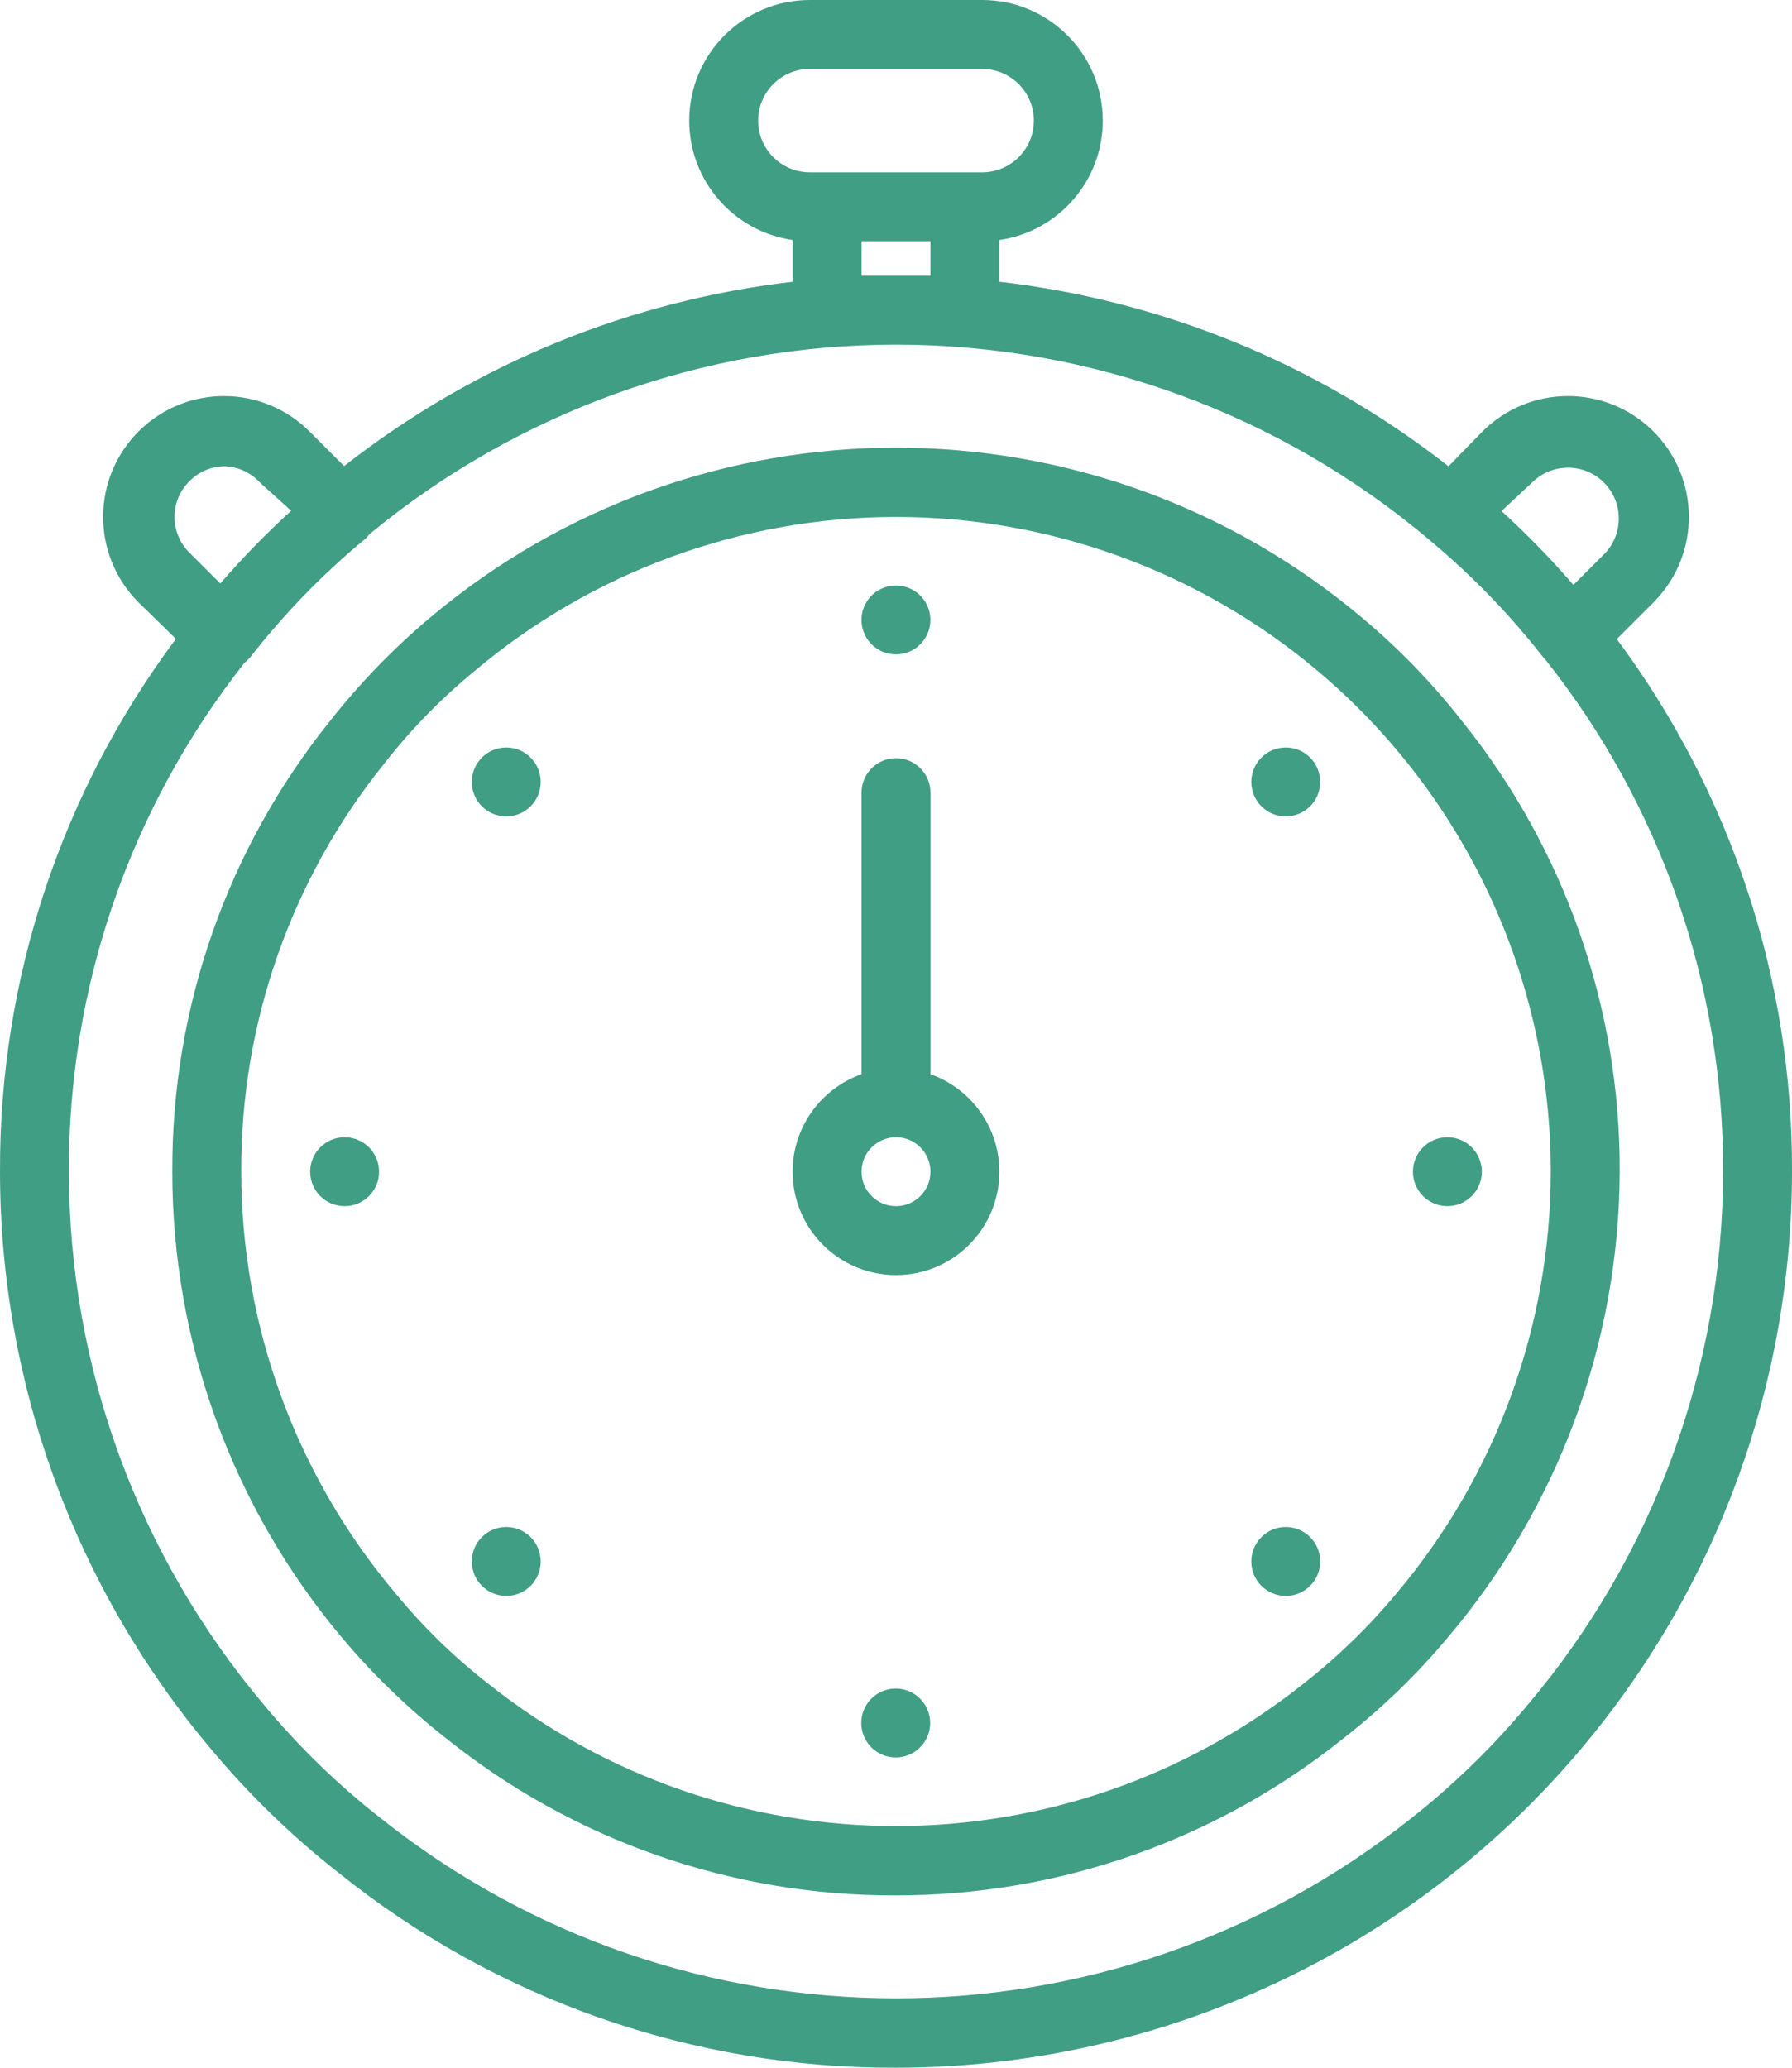 <svg xmlns="http://www.w3.org/2000/svg" xmlns:xlink="http://www.w3.org/1999/xlink" id="Layer_1" x="0px" y="0px" viewBox="0 0 500 576.92" style="enable-background:new 0 0 500 576.92;" xml:space="preserve"><style type="text/css">	.st0{fill:#409E85;}</style><g>	<path class="st0" d="M451.11,178.31l10.427-10.427c13.064-13.276,12.891-34.628-0.385-47.692   c-13.276-13.064-34.628-12.891-47.692,0.385l-9.298,9.531c-37.236-29.179-80.721-46.346-125.316-51.499   V66.96c16.308-2.334,28.846-16.353,28.846-33.306C307.692,15.067,292.625,0,274.038,0h-48.077   c-18.586,0-33.654,15.067-33.654,33.654c0,16.953,12.538,30.973,28.846,33.306v11.659   c-44.531,5.163-87.951,22.306-125.144,51.428l-9.47-9.47c-13.064-13.276-34.416-13.448-47.692-0.385   c-13.276,13.064-13.448,34.416-0.385,47.692l10.621,10.375C17.074,221.112-0.208,273.275,0.002,326.92   c0.015,58.944,20.857,115.987,58.846,161.056c10.617,12.721,22.541,24.29,35.577,34.519   c44.091,35.431,99.013,54.644,155.576,54.423c73.665-0.02,143.571-32.528,191.056-88.845   c38.045-45.081,58.923-102.163,58.942-161.153C500.217,273.319,483.007,221.189,451.11,178.31z    M447.546,134.662c5.523,5.549,5.501,14.525-0.048,20.048l-8.493,8.493   c-6.269-7.264-12.966-14.145-20.058-20.608l8.551-7.981C433.048,129.091,442.024,129.113,447.546,134.662   z M240.385,67.307h19.231v9.615h-19.231V67.307z M211.539,33.654c0-7.966,6.457-14.423,14.423-14.423   h48.077c7.966,0,14.423,6.457,14.423,14.423s-6.457,14.423-14.423,14.423h-4.808h-38.461h-4.808   C217.996,48.077,211.539,41.619,211.539,33.654z M52.886,134.23c2.541-2.583,5.993-4.067,9.615-4.135   c3.813,0.065,7.431,1.7,10,4.519l8.74,7.895c-6.991,6.368-13.596,13.144-19.774,20.302   l-8.581-8.581c-0.049-0.049-0.099-0.098-0.147-0.147C47.297,148.56,47.363,139.671,52.886,134.23z    M426.345,475.573c-9.751,11.726-20.709,22.393-32.692,31.827c-84.09,66.886-203.215,66.886-287.305,0   c-12.037-9.405-23.029-20.075-32.788-31.827c-35.066-41.598-54.307-94.247-54.326-148.653   c-0.193-51.53,17.094-101.575,48.987-141.998c0.62-0.479,1.192-1.027,1.686-1.655   c9.374-12.003,20.012-22.964,31.73-32.692c0.561-0.466,1.057-0.994,1.492-1.564   c41.315-34.127,93.236-52.839,146.872-52.859c54.451,0.024,107.139,19.301,148.749,54.423   c4.111,3.419,8.084,6.995,11.928,10.703c7.097,6.859,13.72,14.2,19.803,21.989   c0.238,0.302,0.496,0.584,0.765,0.853c32.229,40.593,49.706,90.947,49.523,142.8   C480.721,381.338,461.445,433.989,426.345,475.573z"></path>	<path class="st0" d="M407.979,201.248c-8.259-10.565-17.605-20.233-27.884-28.846   c-75.17-63.327-185.02-63.327-260.19,0c-10.253,8.64-19.596,18.306-27.884,28.846   c-28.625,35.613-44.139,79.982-43.942,125.672c-0.026,47.597,16.763,93.672,47.404,130.095   c8.64,10.253,18.306,19.596,28.846,27.884c35.613,28.625,79.982,44.139,125.672,43.942   c45.459,0.043,89.566-15.463,124.999-43.942c10.565-8.259,20.233-17.605,28.846-27.884   c30.883-36.328,47.914-82.414,48.077-130.095C452.118,281.23,436.604,236.861,407.979,201.248z    M389.614,444.612c-7.729,9.301-16.432,17.746-25.961,25.192c-66.562,52.926-160.84,52.926-227.402,0   c-9.522-7.421-18.196-15.869-25.865-25.192c-27.787-32.924-43.044-74.609-43.077-117.691   c-0.172-41.36,13.883-81.521,39.807-113.749c7.421-9.522,15.869-18.196,25.192-25.865   c32.924-27.787,74.609-43.044,117.691-43.077c43.116,0.01,84.838,15.268,117.788,43.077   c41.146,34.704,64.893,85.787,64.903,139.614C432.658,370.003,417.401,411.688,389.614,444.612z"></path>			<ellipse transform="matrix(0.973 -0.23 0.23 0.973 -33.077 62.068)" class="st0" cx="250" cy="173.076" rx="9.615" ry="9.615"></ellipse>			<ellipse transform="matrix(0.707 -0.707 0.707 0.707 -266.729 317.59)" class="st0" cx="250" cy="480.765" rx="9.615" ry="9.615"></ellipse>	<circle class="st0" cx="403.845" cy="326.92" r="9.615"></circle>	<circle class="st0" cx="96.155" cy="326.92" r="9.615"></circle>	<circle class="st0" cx="141.251" cy="218.171" r="9.615"></circle>	<circle class="st0" cx="358.749" cy="435.67" r="9.615"></circle>	<circle class="st0" cx="358.749" cy="218.171" r="9.615"></circle>	<circle class="st0" cx="141.251" cy="435.67" r="9.615"></circle>	<path class="st0" d="M259.615,299.722V221.152c0-5.31-4.305-9.615-9.615-9.615   c-5.31,0-9.615,4.305-9.615,9.615v78.57c-11.202,3.961-19.231,14.639-19.231,27.198   c0,15.931,12.915,28.846,28.846,28.846c15.931,0,28.846-12.915,28.846-28.846   C278.846,314.362,270.818,303.683,259.615,299.722z M250,336.536c-5.31,0-9.615-4.305-9.615-9.615   s4.305-9.615,9.615-9.615c5.31,0,9.615,4.305,9.615,9.615S255.31,336.536,250,336.536z"></path></g></svg>